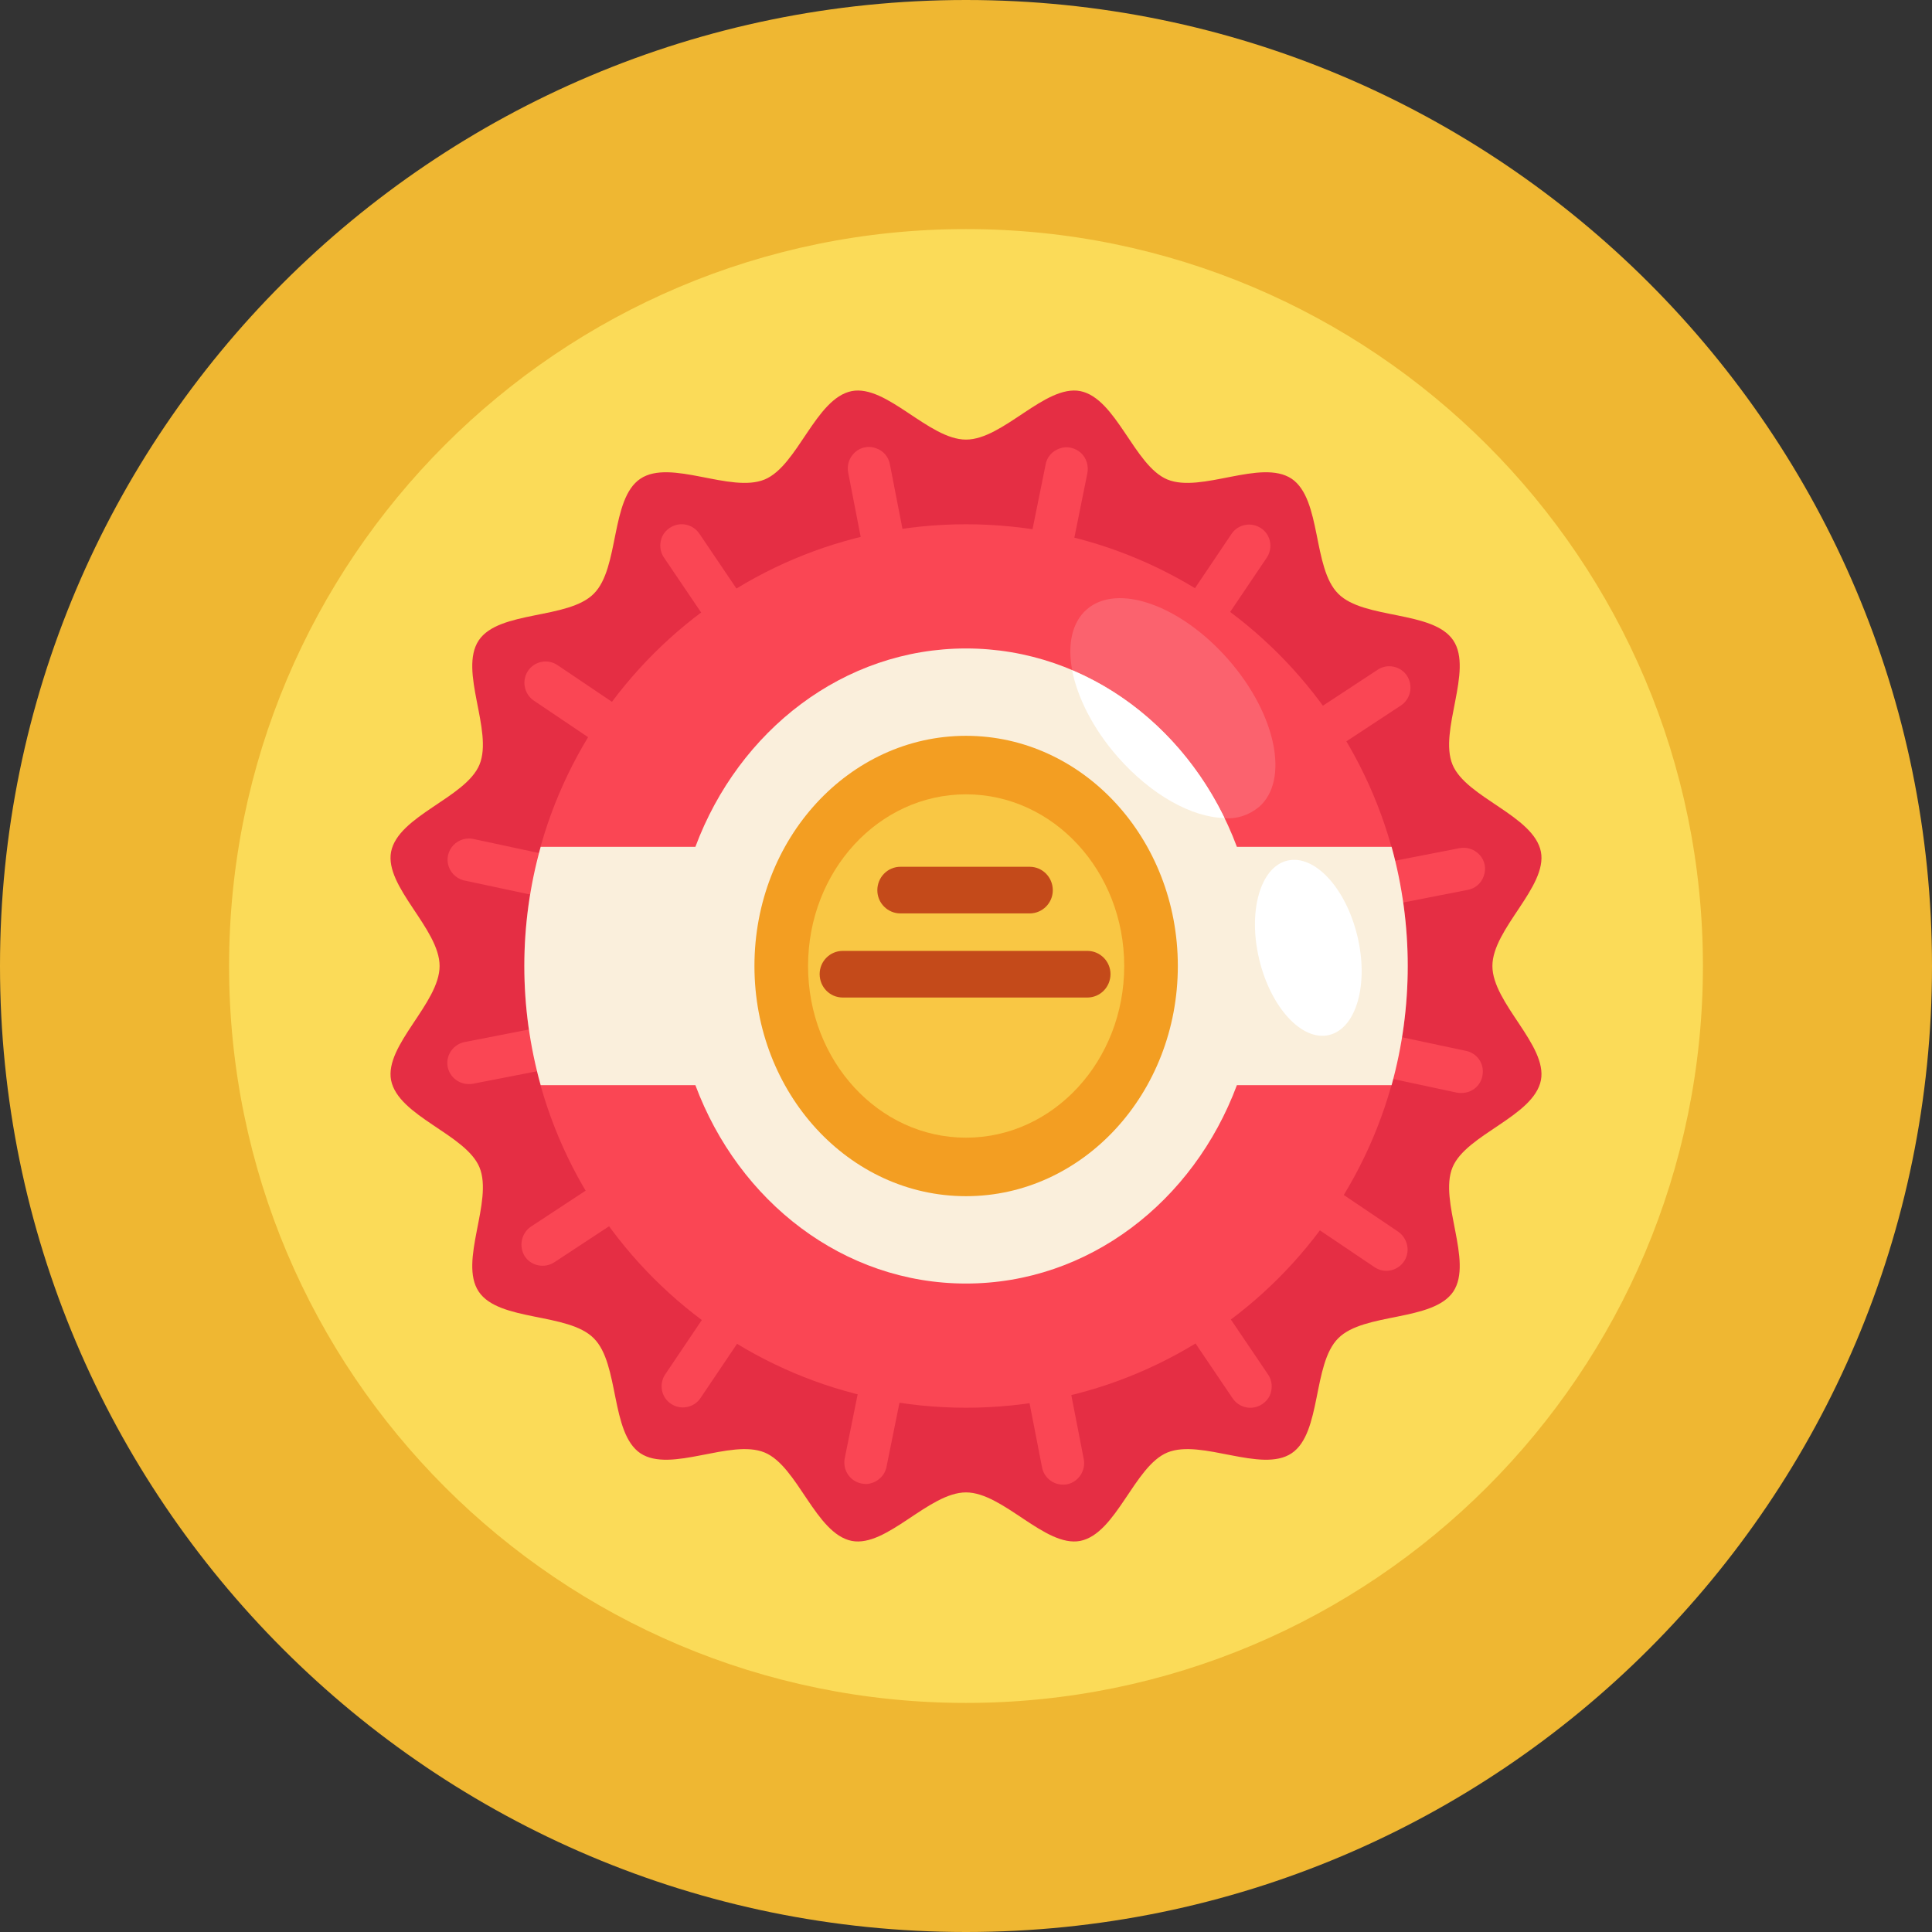 <?xml version="1.0" encoding="UTF-8"?>
<svg xmlns="http://www.w3.org/2000/svg" xmlns:xlink="http://www.w3.org/1999/xlink" width="28px" height="28px" viewBox="0 0 28 28" version="1.1">
<rect x="0" y="0" width="28" height="28" fill="#333333" stroke="none"/>
<g id="surface1">
<path style=" stroke:none;fill-rule:nonzero;fill:rgb(93.725%,71.765%,19.608%);fill-opacity:1;" d="M 28 14 C 28 6.27 21.73 0 14 0 C 6.27 0 0 6.27 0 14 C 0 21.73 6.27 28 14 28 C 21.73 28 28 21.73 28 14 Z M 28 14 "/>
<path style=" stroke:none;fill-rule:nonzero;fill:rgb(98.431%,85.882%,34.51%);fill-opacity:1;" d="M 24.68 14 C 24.68 8.102 19.898 3.32 14 3.32 C 8.102 3.32 3.32 8.102 3.32 14 C 3.32 19.898 8.102 24.68 14 24.68 C 19.898 24.68 24.68 19.898 24.68 14 Z M 24.68 14 "/>
<path style=" stroke:none;fill-rule:nonzero;fill:rgb(89.804%,18.039%,26.667%);fill-opacity:1;" d="M 21.629 14 C 21.629 13.461 22.43 12.852 22.332 12.344 C 22.227 11.82 21.25 11.562 21.051 11.082 C 20.848 10.59 21.355 9.719 21.062 9.281 C 20.77 8.844 19.766 8.98 19.395 8.605 C 19.02 8.234 19.156 7.234 18.719 6.938 C 18.277 6.645 17.41 7.152 16.918 6.949 C 16.438 6.75 16.18 5.773 15.656 5.668 C 15.148 5.57 14.539 6.371 14 6.371 C 13.461 6.371 12.852 5.57 12.344 5.668 C 11.82 5.773 11.562 6.75 11.082 6.949 C 10.59 7.152 9.719 6.645 9.281 6.938 C 8.844 7.23 8.98 8.234 8.605 8.605 C 8.234 8.98 7.23 8.844 6.938 9.281 C 6.645 9.723 7.152 10.59 6.949 11.082 C 6.75 11.562 5.773 11.82 5.668 12.344 C 5.57 12.852 6.371 13.461 6.371 14 C 6.371 14.539 5.57 15.148 5.668 15.656 C 5.773 16.18 6.75 16.438 6.949 16.918 C 7.152 17.41 6.645 18.281 6.938 18.719 C 7.23 19.156 8.234 19.02 8.605 19.395 C 8.98 19.766 8.844 20.766 9.281 21.062 C 9.723 21.355 10.59 20.848 11.082 21.051 C 11.562 21.25 11.82 22.227 12.344 22.332 C 12.852 22.43 13.461 21.629 14 21.629 C 14.539 21.629 15.148 22.43 15.656 22.332 C 16.18 22.227 16.438 21.25 16.918 21.051 C 17.41 20.848 18.281 21.355 18.719 21.062 C 19.156 20.77 19.02 19.766 19.395 19.395 C 19.766 19.02 20.766 19.156 21.062 18.719 C 21.355 18.277 20.848 17.41 21.051 16.918 C 21.25 16.438 22.227 16.18 22.332 15.656 C 22.43 15.148 21.629 14.539 21.629 14 Z M 21.629 14 "/>
<path style=" stroke:none;fill-rule:nonzero;fill:rgb(98.039%,27.451%,32.941%);fill-opacity:1;" d="M 21.246 15.23 L 15.543 14.016 L 21.266 12.898 C 21.379 12.879 21.469 12.801 21.504 12.695 C 21.543 12.59 21.52 12.473 21.445 12.391 C 21.371 12.309 21.258 12.27 21.148 12.293 L 15.477 13.398 L 20.305 10.223 C 20.445 10.129 20.484 9.938 20.391 9.793 C 20.297 9.652 20.105 9.613 19.965 9.707 L 15.113 12.895 L 18.359 8.082 C 18.453 7.941 18.418 7.75 18.277 7.656 C 18.133 7.559 17.941 7.598 17.848 7.738 L 14.609 12.547 L 15.758 6.863 C 15.781 6.754 15.746 6.637 15.664 6.562 C 15.578 6.488 15.461 6.461 15.355 6.5 C 15.246 6.539 15.168 6.629 15.152 6.742 L 14.004 12.414 L 12.898 6.734 C 12.879 6.621 12.801 6.531 12.695 6.496 C 12.59 6.457 12.473 6.48 12.391 6.555 C 12.309 6.629 12.27 6.742 12.293 6.852 L 13.406 12.574 L 10.141 7.742 C 10.082 7.648 9.973 7.59 9.859 7.598 C 9.75 7.605 9.648 7.672 9.598 7.773 C 9.551 7.879 9.562 8 9.629 8.09 L 12.852 12.855 L 8.082 9.641 C 7.941 9.543 7.746 9.582 7.652 9.723 C 7.559 9.863 7.594 10.055 7.734 10.152 L 12.504 13.367 L 6.883 12.164 C 6.77 12.133 6.652 12.164 6.57 12.25 C 6.492 12.332 6.465 12.453 6.504 12.562 C 6.543 12.672 6.641 12.75 6.754 12.766 L 12.457 13.984 L 6.734 15.102 C 6.578 15.133 6.469 15.277 6.484 15.434 C 6.5 15.59 6.633 15.711 6.793 15.711 C 6.812 15.711 6.832 15.711 6.852 15.707 L 12.523 14.602 L 7.695 17.777 C 7.555 17.871 7.516 18.062 7.605 18.207 C 7.699 18.348 7.891 18.387 8.035 18.293 L 12.883 15.105 L 9.641 19.918 C 9.547 20.059 9.582 20.25 9.723 20.344 C 9.863 20.441 10.059 20.402 10.152 20.262 L 13.391 15.453 L 12.242 21.137 C 12.211 21.305 12.316 21.465 12.484 21.5 C 12.504 21.504 12.523 21.504 12.547 21.508 C 12.691 21.504 12.82 21.402 12.848 21.258 L 13.996 15.586 L 15.102 21.266 C 15.129 21.41 15.258 21.516 15.402 21.516 C 15.422 21.516 15.445 21.516 15.465 21.512 C 15.629 21.477 15.738 21.316 15.707 21.148 L 14.594 15.43 L 17.859 20.258 C 17.918 20.352 18.027 20.41 18.141 20.402 C 18.25 20.395 18.352 20.328 18.402 20.227 C 18.449 20.121 18.438 20 18.371 19.91 L 15.148 15.148 L 19.918 18.363 C 19.969 18.398 20.031 18.418 20.09 18.418 C 20.227 18.418 20.348 18.328 20.387 18.199 C 20.426 18.07 20.375 17.93 20.266 17.852 L 15.492 14.633 L 21.117 15.836 C 21.141 15.84 21.16 15.84 21.184 15.84 C 21.34 15.84 21.473 15.723 21.488 15.566 C 21.508 15.406 21.402 15.262 21.246 15.23 Z M 21.246 15.23 "/>
<path style=" stroke:none;fill-rule:nonzero;fill:rgb(98.039%,27.451%,32.941%);fill-opacity:1;" d="M 20.402 14 C 20.402 10.465 17.535 7.598 14 7.598 C 10.465 7.598 7.598 10.465 7.598 14 C 7.598 17.535 10.465 20.402 14 20.402 C 17.535 20.402 20.402 17.535 20.402 14 Z M 20.402 14 "/>
<path style=" stroke:none;fill-rule:nonzero;fill:rgb(98.431%,38.431%,43.137%);fill-opacity:1;" d="M 18.246 11.695 C 18.105 11.812 17.93 11.871 17.746 11.859 C 17.277 11.852 16.68 11.523 16.195 10.965 C 15.84 10.559 15.613 10.109 15.539 9.715 C 15.469 9.34 15.535 9.02 15.75 8.832 C 16.195 8.445 17.113 8.77 17.805 9.562 C 18.496 10.352 18.691 11.309 18.246 11.695 Z M 18.246 11.695 "/>
<path style=" stroke:none;fill-rule:nonzero;fill:rgb(98.039%,93.725%,86.275%);fill-opacity:1;" d="M 20.402 14 C 20.402 14.582 20.324 15.164 20.168 15.727 L 17.926 15.727 C 17.297 17.414 15.777 18.602 14 18.602 C 12.223 18.602 10.707 17.414 10.078 15.727 L 7.836 15.727 C 7.52 14.598 7.52 13.402 7.836 12.273 L 10.078 12.273 C 10.707 10.586 12.227 9.398 14 9.398 C 15.777 9.398 17.297 10.586 17.926 12.273 L 20.168 12.273 C 20.324 12.836 20.402 13.418 20.402 14 Z M 20.402 14 "/>
<path style=" stroke:none;fill-rule:nonzero;fill:rgb(95.294%,61.961%,13.333%);fill-opacity:1;" d="M 17.07 14 C 17.07 12.156 15.695 10.664 14 10.664 C 12.305 10.664 10.934 12.156 10.934 14 C 10.934 15.844 12.305 17.336 14 17.336 C 15.695 17.336 17.07 15.844 17.07 14 Z M 17.07 14 "/>
<path style=" stroke:none;fill-rule:nonzero;fill:rgb(97.647%,78.039%,26.667%);fill-opacity:1;" d="M 16.293 14 C 16.293 12.625 15.266 11.512 14 11.512 C 12.734 11.512 11.711 12.625 11.711 14 C 11.711 15.375 12.734 16.488 14 16.488 C 15.266 16.488 16.293 15.375 16.293 14 Z M 16.293 14 "/>
<path style=" stroke:none;fill-rule:nonzero;fill:rgb(76.863%,29.02%,10.196%);fill-opacity:1;" d="M 13.051 12.562 L 14.922 12.562 C 15.109 12.562 15.258 12.715 15.258 12.902 C 15.258 13.086 15.109 13.238 14.922 13.238 L 13.051 13.238 C 12.863 13.238 12.715 13.086 12.715 12.902 C 12.715 12.715 12.863 12.562 13.051 12.562 Z M 13.051 12.562 "/>
<path style=" stroke:none;fill-rule:nonzero;fill:rgb(76.863%,29.02%,10.196%);fill-opacity:1;" d="M 12.215 13.781 L 15.758 13.781 C 15.945 13.781 16.094 13.934 16.094 14.117 C 16.094 14.305 15.945 14.457 15.758 14.457 L 12.215 14.457 C 12.027 14.457 11.879 14.305 11.879 14.117 C 11.879 13.934 12.027 13.781 12.215 13.781 Z M 12.215 13.781 "/>
<path style=" stroke:none;fill-rule:nonzero;fill:rgb(100%,100%,100%);fill-opacity:1;" d="M 19.672 13.566 C 19.504 12.867 19.051 12.379 18.656 12.473 C 18.266 12.566 18.082 13.207 18.25 13.906 C 18.418 14.605 18.871 15.094 19.262 15 C 19.656 14.906 19.84 14.266 19.672 13.566 Z M 19.672 13.566 "/>
<path style=" stroke:none;fill-rule:nonzero;fill:rgb(100%,100%,100%);fill-opacity:1;" d="M 17.746 11.855 C 17.277 11.848 16.68 11.52 16.195 10.965 C 15.84 10.559 15.613 10.105 15.539 9.715 C 16.492 10.117 17.273 10.883 17.746 11.855 Z M 17.746 11.855 "/>
</g>
</svg>
